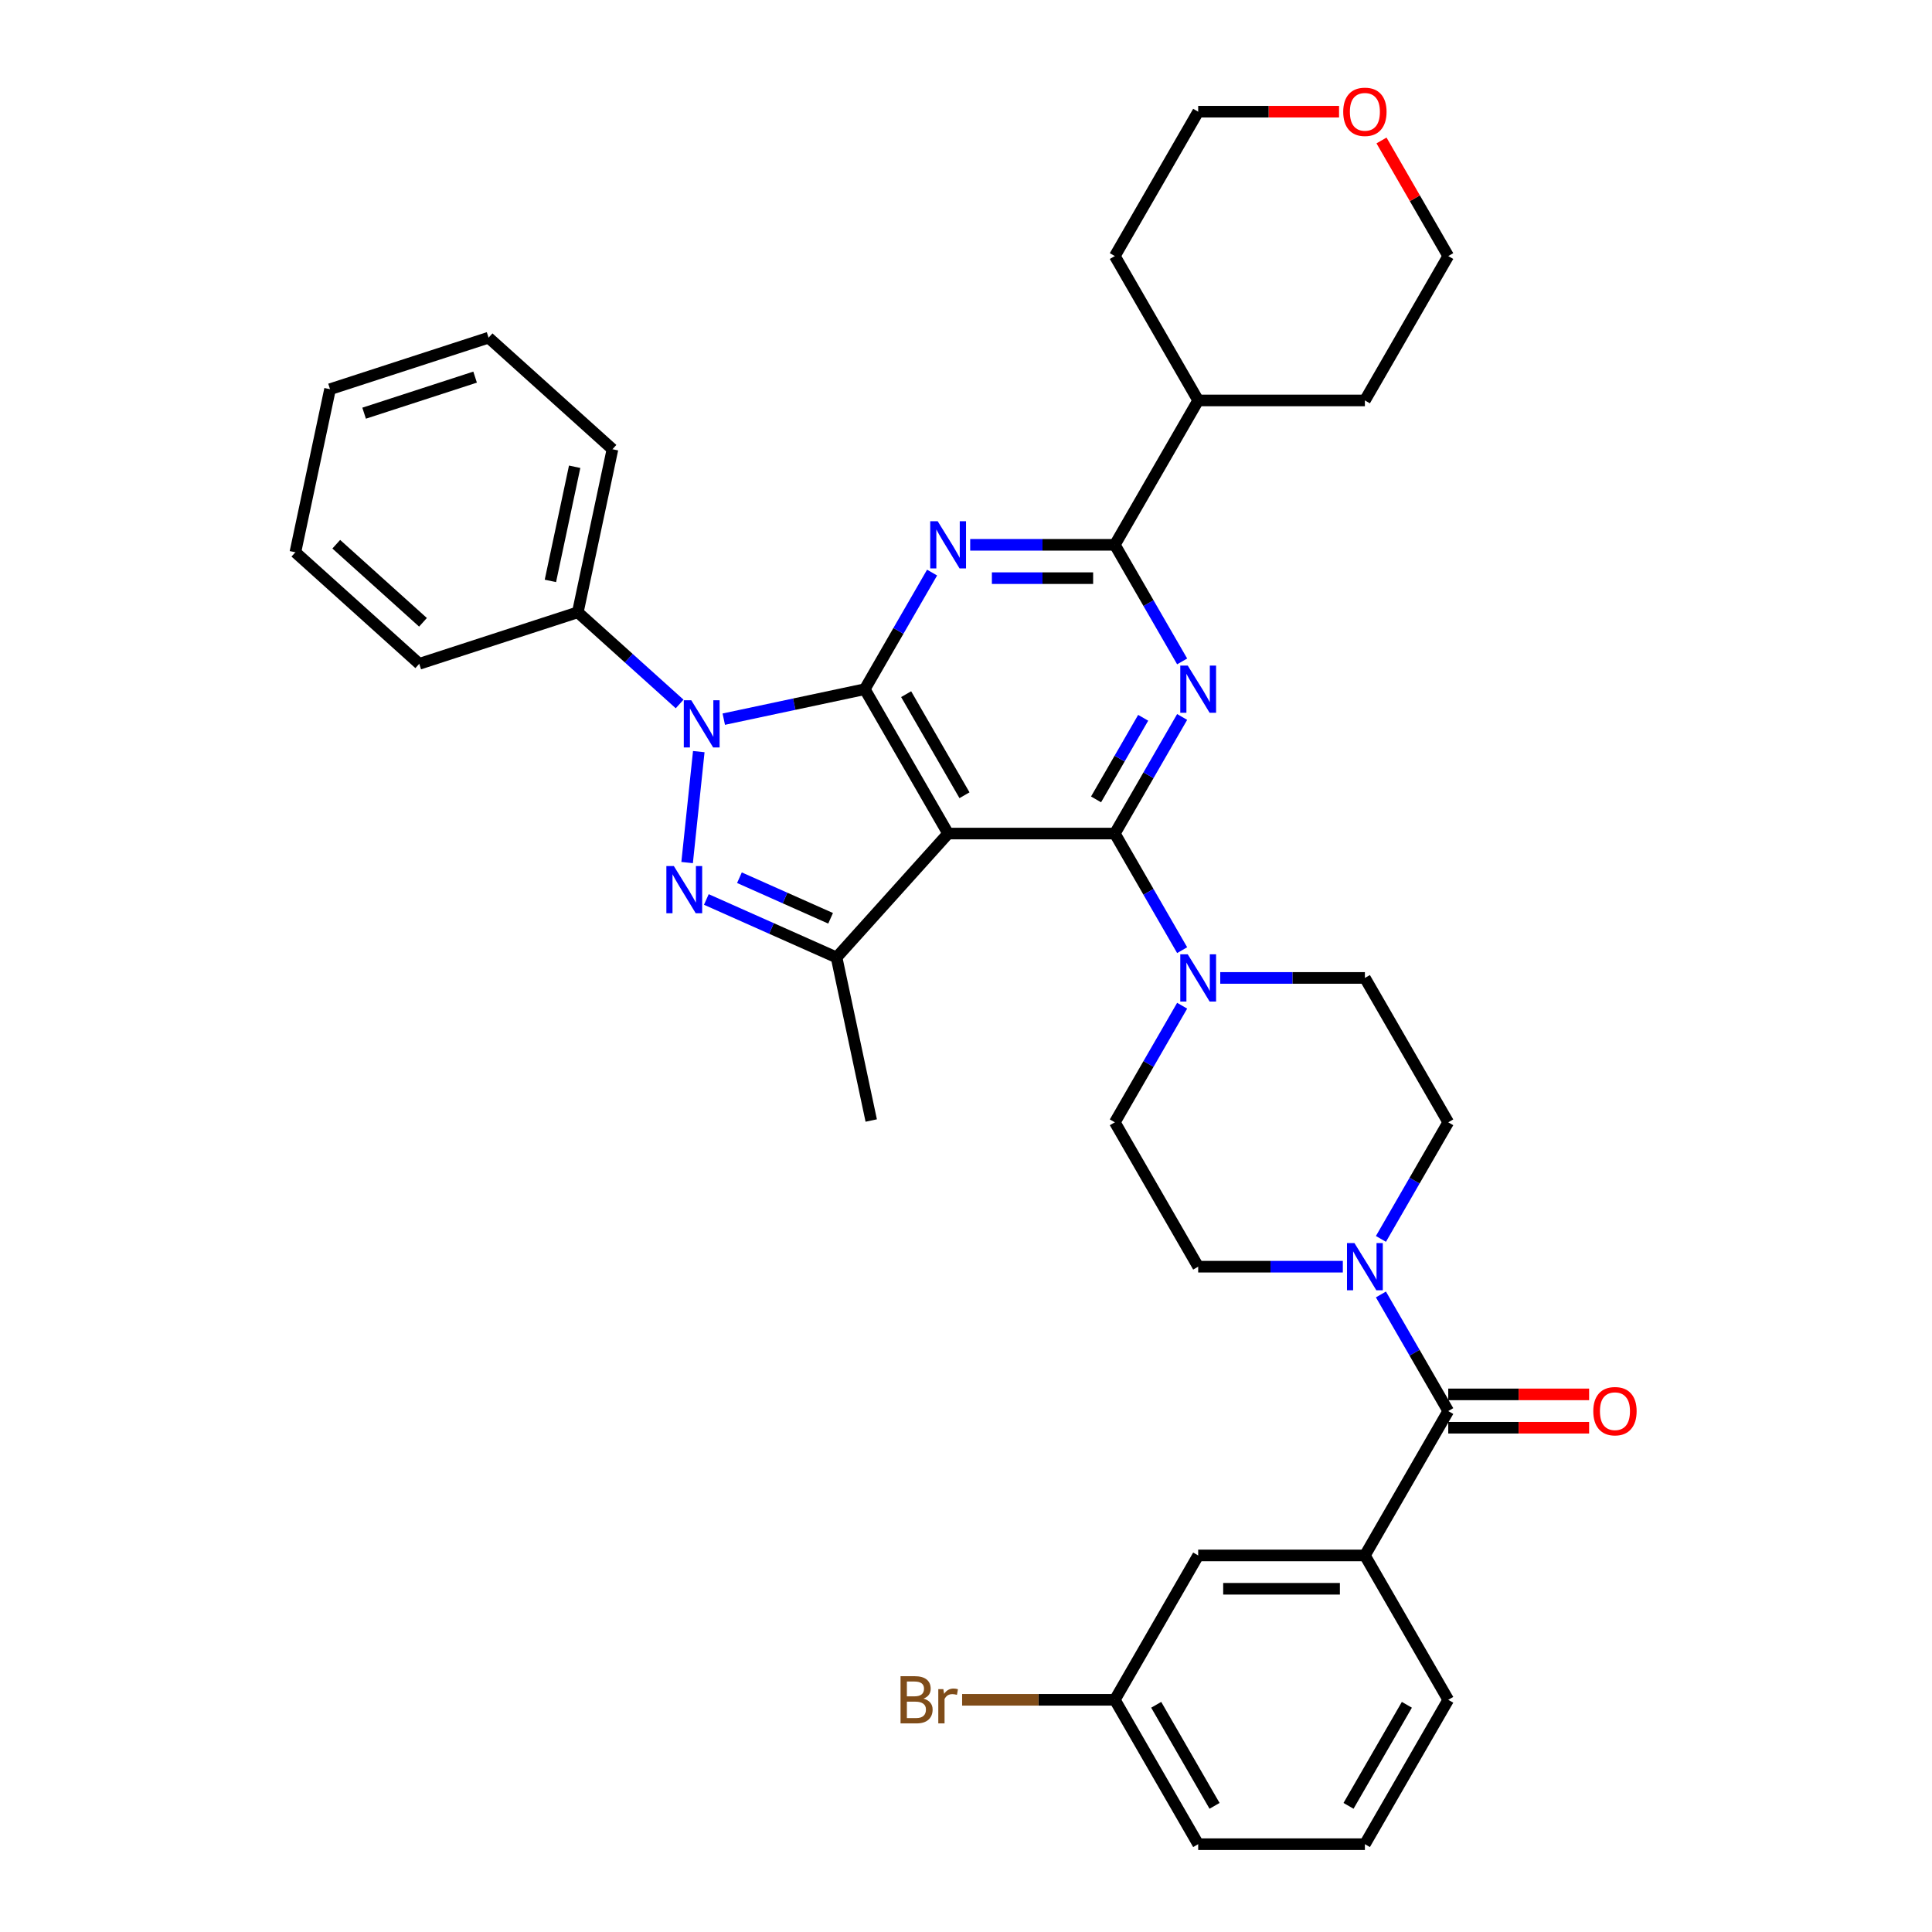 <?xml version='1.0' encoding='iso-8859-1'?>
<svg version='1.1' baseProfile='full'
              xmlns='http://www.w3.org/2000/svg'
                      xmlns:rdkit='http://www.rdkit.org/xml'
                      xmlns:xlink='http://www.w3.org/1999/xlink'
                  xml:space='preserve'
width='1000px' height='1000px' viewBox='0 0 1000 1000'>
<!-- END OF HEADER -->
<rect style='opacity:1.0;fill:#FFFFFF;stroke:none' width='1000' height='1000' x='0' y='0'> </rect>
<path class='bond-0' d='M 706.466,805.09 L 620.178,805.09' style='fill:none;fill-rule:evenodd;stroke:#000000;stroke-width:6px;stroke-linecap:butt;stroke-linejoin:miter;stroke-opacity:1' />
<path class='bond-0' d='M 693.523,822.347 L 633.121,822.347' style='fill:none;fill-rule:evenodd;stroke:#000000;stroke-width:6px;stroke-linecap:butt;stroke-linejoin:miter;stroke-opacity:1' />
<path class='bond-1' d='M 706.466,805.09 L 749.61,879.818' style='fill:none;fill-rule:evenodd;stroke:#000000;stroke-width:6px;stroke-linecap:butt;stroke-linejoin:miter;stroke-opacity:1' />
<path class='bond-2' d='M 706.466,805.09 L 749.61,730.362' style='fill:none;fill-rule:evenodd;stroke:#000000;stroke-width:6px;stroke-linecap:butt;stroke-linejoin:miter;stroke-opacity:1' />
<path class='bond-3' d='M 695.042,655.634 L 657.61,655.634' style='fill:none;fill-rule:evenodd;stroke:#0000FF;stroke-width:6px;stroke-linecap:butt;stroke-linejoin:miter;stroke-opacity:1' />
<path class='bond-3' d='M 657.61,655.634 L 620.178,655.634' style='fill:none;fill-rule:evenodd;stroke:#000000;stroke-width:6px;stroke-linecap:butt;stroke-linejoin:miter;stroke-opacity:1' />
<path class='bond-4' d='M 714.766,670.01 L 732.188,700.186' style='fill:none;fill-rule:evenodd;stroke:#0000FF;stroke-width:6px;stroke-linecap:butt;stroke-linejoin:miter;stroke-opacity:1' />
<path class='bond-4' d='M 732.188,700.186 L 749.61,730.362' style='fill:none;fill-rule:evenodd;stroke:#000000;stroke-width:6px;stroke-linecap:butt;stroke-linejoin:miter;stroke-opacity:1' />
<path class='bond-5' d='M 714.766,641.258 L 732.188,611.082' style='fill:none;fill-rule:evenodd;stroke:#0000FF;stroke-width:6px;stroke-linecap:butt;stroke-linejoin:miter;stroke-opacity:1' />
<path class='bond-5' d='M 732.188,611.082 L 749.61,580.906' style='fill:none;fill-rule:evenodd;stroke:#000000;stroke-width:6px;stroke-linecap:butt;stroke-linejoin:miter;stroke-opacity:1' />
<path class='bond-6' d='M 749.61,738.991 L 786.067,738.991' style='fill:none;fill-rule:evenodd;stroke:#000000;stroke-width:6px;stroke-linecap:butt;stroke-linejoin:miter;stroke-opacity:1' />
<path class='bond-6' d='M 786.067,738.991 L 822.524,738.991' style='fill:none;fill-rule:evenodd;stroke:#FF0000;stroke-width:6px;stroke-linecap:butt;stroke-linejoin:miter;stroke-opacity:1' />
<path class='bond-6' d='M 749.61,721.733 L 786.067,721.733' style='fill:none;fill-rule:evenodd;stroke:#000000;stroke-width:6px;stroke-linecap:butt;stroke-linejoin:miter;stroke-opacity:1' />
<path class='bond-6' d='M 786.067,721.733 L 822.524,721.733' style='fill:none;fill-rule:evenodd;stroke:#FF0000;stroke-width:6px;stroke-linecap:butt;stroke-linejoin:miter;stroke-opacity:1' />
<path class='bond-7' d='M 620.178,805.09 L 577.034,879.818' style='fill:none;fill-rule:evenodd;stroke:#000000;stroke-width:6px;stroke-linecap:butt;stroke-linejoin:miter;stroke-opacity:1' />
<path class='bond-8' d='M 577.034,879.818 L 537.514,879.818' style='fill:none;fill-rule:evenodd;stroke:#000000;stroke-width:6px;stroke-linecap:butt;stroke-linejoin:miter;stroke-opacity:1' />
<path class='bond-8' d='M 537.514,879.818 L 497.994,879.818' style='fill:none;fill-rule:evenodd;stroke:#7F4C19;stroke-width:6px;stroke-linecap:butt;stroke-linejoin:miter;stroke-opacity:1' />
<path class='bond-9' d='M 577.034,879.818 L 620.178,954.545' style='fill:none;fill-rule:evenodd;stroke:#000000;stroke-width:6px;stroke-linecap:butt;stroke-linejoin:miter;stroke-opacity:1' />
<path class='bond-9' d='M 598.451,882.398 L 628.652,934.707' style='fill:none;fill-rule:evenodd;stroke:#000000;stroke-width:6px;stroke-linecap:butt;stroke-linejoin:miter;stroke-opacity:1' />
<path class='bond-10' d='M 577.034,431.45 L 594.456,401.274' style='fill:none;fill-rule:evenodd;stroke:#000000;stroke-width:6px;stroke-linecap:butt;stroke-linejoin:miter;stroke-opacity:1' />
<path class='bond-10' d='M 594.456,401.274 L 611.878,371.098' style='fill:none;fill-rule:evenodd;stroke:#0000FF;stroke-width:6px;stroke-linecap:butt;stroke-linejoin:miter;stroke-opacity:1' />
<path class='bond-10' d='M 567.315,413.769 L 579.51,392.645' style='fill:none;fill-rule:evenodd;stroke:#000000;stroke-width:6px;stroke-linecap:butt;stroke-linejoin:miter;stroke-opacity:1' />
<path class='bond-10' d='M 579.51,392.645 L 591.706,371.522' style='fill:none;fill-rule:evenodd;stroke:#0000FF;stroke-width:6px;stroke-linecap:butt;stroke-linejoin:miter;stroke-opacity:1' />
<path class='bond-11' d='M 577.034,431.45 L 594.456,461.626' style='fill:none;fill-rule:evenodd;stroke:#000000;stroke-width:6px;stroke-linecap:butt;stroke-linejoin:miter;stroke-opacity:1' />
<path class='bond-11' d='M 594.456,461.626 L 611.878,491.803' style='fill:none;fill-rule:evenodd;stroke:#0000FF;stroke-width:6px;stroke-linecap:butt;stroke-linejoin:miter;stroke-opacity:1' />
<path class='bond-12' d='M 577.034,431.45 L 490.745,431.45' style='fill:none;fill-rule:evenodd;stroke:#000000;stroke-width:6px;stroke-linecap:butt;stroke-linejoin:miter;stroke-opacity:1' />
<path class='bond-13' d='M 611.878,342.347 L 594.456,312.171' style='fill:none;fill-rule:evenodd;stroke:#0000FF;stroke-width:6px;stroke-linecap:butt;stroke-linejoin:miter;stroke-opacity:1' />
<path class='bond-13' d='M 594.456,312.171 L 577.034,281.995' style='fill:none;fill-rule:evenodd;stroke:#000000;stroke-width:6px;stroke-linecap:butt;stroke-linejoin:miter;stroke-opacity:1' />
<path class='bond-14' d='M 611.878,520.554 L 594.456,550.73' style='fill:none;fill-rule:evenodd;stroke:#0000FF;stroke-width:6px;stroke-linecap:butt;stroke-linejoin:miter;stroke-opacity:1' />
<path class='bond-14' d='M 594.456,550.73 L 577.034,580.906' style='fill:none;fill-rule:evenodd;stroke:#000000;stroke-width:6px;stroke-linecap:butt;stroke-linejoin:miter;stroke-opacity:1' />
<path class='bond-15' d='M 631.602,506.178 L 669.034,506.178' style='fill:none;fill-rule:evenodd;stroke:#0000FF;stroke-width:6px;stroke-linecap:butt;stroke-linejoin:miter;stroke-opacity:1' />
<path class='bond-15' d='M 669.034,506.178 L 706.466,506.178' style='fill:none;fill-rule:evenodd;stroke:#000000;stroke-width:6px;stroke-linecap:butt;stroke-linejoin:miter;stroke-opacity:1' />
<path class='bond-16' d='M 374.623,372.234 L 411.112,364.478' style='fill:none;fill-rule:evenodd;stroke:#0000FF;stroke-width:6px;stroke-linecap:butt;stroke-linejoin:miter;stroke-opacity:1' />
<path class='bond-16' d='M 411.112,364.478 L 447.601,356.723' style='fill:none;fill-rule:evenodd;stroke:#000000;stroke-width:6px;stroke-linecap:butt;stroke-linejoin:miter;stroke-opacity:1' />
<path class='bond-17' d='M 361.688,389.038 L 355.652,446.464' style='fill:none;fill-rule:evenodd;stroke:#0000FF;stroke-width:6px;stroke-linecap:butt;stroke-linejoin:miter;stroke-opacity:1' />
<path class='bond-18' d='M 351.774,364.376 L 325.424,340.65' style='fill:none;fill-rule:evenodd;stroke:#0000FF;stroke-width:6px;stroke-linecap:butt;stroke-linejoin:miter;stroke-opacity:1' />
<path class='bond-18' d='M 325.424,340.65 L 299.074,316.925' style='fill:none;fill-rule:evenodd;stroke:#000000;stroke-width:6px;stroke-linecap:butt;stroke-linejoin:miter;stroke-opacity:1' />
<path class='bond-19' d='M 447.601,356.723 L 490.745,431.45' style='fill:none;fill-rule:evenodd;stroke:#000000;stroke-width:6px;stroke-linecap:butt;stroke-linejoin:miter;stroke-opacity:1' />
<path class='bond-19' d='M 469.018,359.303 L 499.219,411.612' style='fill:none;fill-rule:evenodd;stroke:#000000;stroke-width:6px;stroke-linecap:butt;stroke-linejoin:miter;stroke-opacity:1' />
<path class='bond-20' d='M 447.601,356.723 L 465.023,326.546' style='fill:none;fill-rule:evenodd;stroke:#000000;stroke-width:6px;stroke-linecap:butt;stroke-linejoin:miter;stroke-opacity:1' />
<path class='bond-20' d='M 465.023,326.546 L 482.446,296.37' style='fill:none;fill-rule:evenodd;stroke:#0000FF;stroke-width:6px;stroke-linecap:butt;stroke-linejoin:miter;stroke-opacity:1' />
<path class='bond-21' d='M 490.745,431.45 L 433.007,495.575' style='fill:none;fill-rule:evenodd;stroke:#000000;stroke-width:6px;stroke-linecap:butt;stroke-linejoin:miter;stroke-opacity:1' />
<path class='bond-22' d='M 433.007,495.575 L 399.305,480.57' style='fill:none;fill-rule:evenodd;stroke:#000000;stroke-width:6px;stroke-linecap:butt;stroke-linejoin:miter;stroke-opacity:1' />
<path class='bond-22' d='M 399.305,480.57 L 365.603,465.565' style='fill:none;fill-rule:evenodd;stroke:#0000FF;stroke-width:6px;stroke-linecap:butt;stroke-linejoin:miter;stroke-opacity:1' />
<path class='bond-22' d='M 429.916,475.308 L 406.325,464.804' style='fill:none;fill-rule:evenodd;stroke:#000000;stroke-width:6px;stroke-linecap:butt;stroke-linejoin:miter;stroke-opacity:1' />
<path class='bond-22' d='M 406.325,464.804 L 382.733,454.301' style='fill:none;fill-rule:evenodd;stroke:#0000FF;stroke-width:6px;stroke-linecap:butt;stroke-linejoin:miter;stroke-opacity:1' />
<path class='bond-23' d='M 433.007,495.575 L 450.948,579.978' style='fill:none;fill-rule:evenodd;stroke:#000000;stroke-width:6px;stroke-linecap:butt;stroke-linejoin:miter;stroke-opacity:1' />
<path class='bond-24' d='M 502.17,281.995 L 539.602,281.995' style='fill:none;fill-rule:evenodd;stroke:#0000FF;stroke-width:6px;stroke-linecap:butt;stroke-linejoin:miter;stroke-opacity:1' />
<path class='bond-24' d='M 539.602,281.995 L 577.034,281.995' style='fill:none;fill-rule:evenodd;stroke:#000000;stroke-width:6px;stroke-linecap:butt;stroke-linejoin:miter;stroke-opacity:1' />
<path class='bond-24' d='M 513.399,299.252 L 539.602,299.252' style='fill:none;fill-rule:evenodd;stroke:#0000FF;stroke-width:6px;stroke-linecap:butt;stroke-linejoin:miter;stroke-opacity:1' />
<path class='bond-24' d='M 539.602,299.252 L 565.804,299.252' style='fill:none;fill-rule:evenodd;stroke:#000000;stroke-width:6px;stroke-linecap:butt;stroke-linejoin:miter;stroke-opacity:1' />
<path class='bond-25' d='M 299.074,316.925 L 317.014,232.522' style='fill:none;fill-rule:evenodd;stroke:#000000;stroke-width:6px;stroke-linecap:butt;stroke-linejoin:miter;stroke-opacity:1' />
<path class='bond-25' d='M 284.884,300.676 L 297.442,241.594' style='fill:none;fill-rule:evenodd;stroke:#000000;stroke-width:6px;stroke-linecap:butt;stroke-linejoin:miter;stroke-opacity:1' />
<path class='bond-26' d='M 299.074,316.925 L 217.009,343.589' style='fill:none;fill-rule:evenodd;stroke:#000000;stroke-width:6px;stroke-linecap:butt;stroke-linejoin:miter;stroke-opacity:1' />
<path class='bond-27' d='M 317.014,232.522 L 252.889,174.784' style='fill:none;fill-rule:evenodd;stroke:#000000;stroke-width:6px;stroke-linecap:butt;stroke-linejoin:miter;stroke-opacity:1' />
<path class='bond-28' d='M 217.009,343.589 L 152.884,285.851' style='fill:none;fill-rule:evenodd;stroke:#000000;stroke-width:6px;stroke-linecap:butt;stroke-linejoin:miter;stroke-opacity:1' />
<path class='bond-28' d='M 218.938,322.104 L 174.05,281.687' style='fill:none;fill-rule:evenodd;stroke:#000000;stroke-width:6px;stroke-linecap:butt;stroke-linejoin:miter;stroke-opacity:1' />
<path class='bond-29' d='M 252.889,174.784 L 170.824,201.448' style='fill:none;fill-rule:evenodd;stroke:#000000;stroke-width:6px;stroke-linecap:butt;stroke-linejoin:miter;stroke-opacity:1' />
<path class='bond-29' d='M 245.913,195.197 L 188.467,213.862' style='fill:none;fill-rule:evenodd;stroke:#000000;stroke-width:6px;stroke-linecap:butt;stroke-linejoin:miter;stroke-opacity:1' />
<path class='bond-30' d='M 152.884,285.851 L 170.824,201.448' style='fill:none;fill-rule:evenodd;stroke:#000000;stroke-width:6px;stroke-linecap:butt;stroke-linejoin:miter;stroke-opacity:1' />
<path class='bond-31' d='M 577.034,281.995 L 620.178,207.267' style='fill:none;fill-rule:evenodd;stroke:#000000;stroke-width:6px;stroke-linecap:butt;stroke-linejoin:miter;stroke-opacity:1' />
<path class='bond-32' d='M 620.178,207.267 L 706.466,207.267' style='fill:none;fill-rule:evenodd;stroke:#000000;stroke-width:6px;stroke-linecap:butt;stroke-linejoin:miter;stroke-opacity:1' />
<path class='bond-33' d='M 620.178,207.267 L 577.034,132.539' style='fill:none;fill-rule:evenodd;stroke:#000000;stroke-width:6px;stroke-linecap:butt;stroke-linejoin:miter;stroke-opacity:1' />
<path class='bond-34' d='M 706.466,207.267 L 749.61,132.539' style='fill:none;fill-rule:evenodd;stroke:#000000;stroke-width:6px;stroke-linecap:butt;stroke-linejoin:miter;stroke-opacity:1' />
<path class='bond-35' d='M 749.61,132.539 L 732.338,102.622' style='fill:none;fill-rule:evenodd;stroke:#000000;stroke-width:6px;stroke-linecap:butt;stroke-linejoin:miter;stroke-opacity:1' />
<path class='bond-35' d='M 732.338,102.622 L 715.065,72.704' style='fill:none;fill-rule:evenodd;stroke:#FF0000;stroke-width:6px;stroke-linecap:butt;stroke-linejoin:miter;stroke-opacity:1' />
<path class='bond-36' d='M 693.091,57.811 L 656.635,57.811' style='fill:none;fill-rule:evenodd;stroke:#FF0000;stroke-width:6px;stroke-linecap:butt;stroke-linejoin:miter;stroke-opacity:1' />
<path class='bond-36' d='M 656.635,57.811 L 620.178,57.811' style='fill:none;fill-rule:evenodd;stroke:#000000;stroke-width:6px;stroke-linecap:butt;stroke-linejoin:miter;stroke-opacity:1' />
<path class='bond-37' d='M 620.178,57.811 L 577.034,132.539' style='fill:none;fill-rule:evenodd;stroke:#000000;stroke-width:6px;stroke-linecap:butt;stroke-linejoin:miter;stroke-opacity:1' />
<path class='bond-38' d='M 577.034,580.906 L 620.178,655.634' style='fill:none;fill-rule:evenodd;stroke:#000000;stroke-width:6px;stroke-linecap:butt;stroke-linejoin:miter;stroke-opacity:1' />
<path class='bond-39' d='M 749.61,580.906 L 706.466,506.178' style='fill:none;fill-rule:evenodd;stroke:#000000;stroke-width:6px;stroke-linecap:butt;stroke-linejoin:miter;stroke-opacity:1' />
<path class='bond-40' d='M 749.61,879.818 L 706.466,954.545' style='fill:none;fill-rule:evenodd;stroke:#000000;stroke-width:6px;stroke-linecap:butt;stroke-linejoin:miter;stroke-opacity:1' />
<path class='bond-40' d='M 728.193,882.398 L 697.992,934.707' style='fill:none;fill-rule:evenodd;stroke:#000000;stroke-width:6px;stroke-linecap:butt;stroke-linejoin:miter;stroke-opacity:1' />
<path class='bond-41' d='M 706.466,954.545 L 620.178,954.545' style='fill:none;fill-rule:evenodd;stroke:#000000;stroke-width:6px;stroke-linecap:butt;stroke-linejoin:miter;stroke-opacity:1' />
<path  class='atom-1' d='M 701.064 643.416
L 709.072 656.359
Q 709.866 657.636, 711.143 659.948
Q 712.42 662.261, 712.489 662.399
L 712.489 643.416
L 715.733 643.416
L 715.733 667.852
L 712.385 667.852
L 703.791 653.701
Q 702.79 652.044, 701.72 650.146
Q 700.685 648.248, 700.374 647.661
L 700.374 667.852
L 697.199 667.852
L 697.199 643.416
L 701.064 643.416
' fill='#0000FF'/>
<path  class='atom-3' d='M 824.681 730.431
Q 824.681 724.563, 827.58 721.284
Q 830.48 718.005, 835.899 718.005
Q 841.317 718.005, 844.217 721.284
Q 847.116 724.563, 847.116 730.431
Q 847.116 736.368, 844.182 739.75
Q 841.248 743.098, 835.899 743.098
Q 830.514 743.098, 827.58 739.75
Q 824.681 736.402, 824.681 730.431
M 835.899 740.337
Q 839.626 740.337, 841.628 737.852
Q 843.664 735.332, 843.664 730.431
Q 843.664 725.633, 841.628 723.217
Q 839.626 720.767, 835.899 720.767
Q 832.171 720.767, 830.134 723.183
Q 828.133 725.599, 828.133 730.431
Q 828.133 735.367, 830.134 737.852
Q 832.171 740.337, 835.899 740.337
' fill='#FF0000'/>
<path  class='atom-7' d='M 614.776 344.504
L 622.784 357.447
Q 623.578 358.724, 624.855 361.037
Q 626.132 363.349, 626.201 363.488
L 626.201 344.504
L 629.445 344.504
L 629.445 368.941
L 626.097 368.941
L 617.503 354.79
Q 616.502 353.133, 615.432 351.235
Q 614.396 349.336, 614.086 348.749
L 614.086 368.941
L 610.91 368.941
L 610.91 344.504
L 614.776 344.504
' fill='#0000FF'/>
<path  class='atom-8' d='M 614.776 493.96
L 622.784 506.903
Q 623.578 508.18, 624.855 510.493
Q 626.132 512.805, 626.201 512.943
L 626.201 493.96
L 629.445 493.96
L 629.445 518.397
L 626.097 518.397
L 617.503 504.245
Q 616.502 502.589, 615.432 500.69
Q 614.396 498.792, 614.086 498.205
L 614.086 518.397
L 610.91 518.397
L 610.91 493.96
L 614.776 493.96
' fill='#0000FF'/>
<path  class='atom-9' d='M 357.797 362.444
L 365.804 375.388
Q 366.598 376.665, 367.875 378.977
Q 369.152 381.29, 369.221 381.428
L 369.221 362.444
L 372.466 362.444
L 372.466 386.881
L 369.118 386.881
L 360.524 372.73
Q 359.523 371.073, 358.453 369.175
Q 357.417 367.277, 357.107 366.69
L 357.107 386.881
L 353.931 386.881
L 353.931 362.444
L 357.797 362.444
' fill='#0000FF'/>
<path  class='atom-13' d='M 348.777 448.26
L 356.785 461.203
Q 357.579 462.48, 358.856 464.793
Q 360.133 467.105, 360.202 467.243
L 360.202 448.26
L 363.446 448.26
L 363.446 472.697
L 360.098 472.697
L 351.504 458.546
Q 350.503 456.889, 349.433 454.991
Q 348.398 453.092, 348.087 452.505
L 348.087 472.697
L 344.912 472.697
L 344.912 448.26
L 348.777 448.26
' fill='#0000FF'/>
<path  class='atom-15' d='M 485.344 269.776
L 493.351 282.719
Q 494.145 283.997, 495.422 286.309
Q 496.699 288.622, 496.768 288.76
L 496.768 269.776
L 500.013 269.776
L 500.013 294.213
L 496.665 294.213
L 488.07 280.062
Q 487.069 278.405, 485.999 276.507
Q 484.964 274.608, 484.653 274.022
L 484.653 294.213
L 481.478 294.213
L 481.478 269.776
L 485.344 269.776
' fill='#0000FF'/>
<path  class='atom-26' d='M 695.249 57.88
Q 695.249 52.013, 698.148 48.733
Q 701.047 45.455, 706.466 45.455
Q 711.885 45.455, 714.784 48.733
Q 717.684 52.013, 717.684 57.88
Q 717.684 63.817, 714.75 67.199
Q 711.816 70.547, 706.466 70.547
Q 701.082 70.547, 698.148 67.199
Q 695.249 63.851, 695.249 57.88
M 706.466 67.786
Q 710.194 67.786, 712.196 65.301
Q 714.232 62.781, 714.232 57.88
Q 714.232 53.082, 712.196 50.666
Q 710.194 48.216, 706.466 48.216
Q 702.738 48.216, 700.702 50.632
Q 698.7 53.048, 698.7 57.88
Q 698.7 62.816, 700.702 65.301
Q 702.738 67.786, 706.466 67.786
' fill='#FF0000'/>
<path  class='atom-33' d='M 477.992 879.196
Q 480.339 879.852, 481.512 881.302
Q 482.72 882.717, 482.72 884.822
Q 482.72 888.205, 480.546 890.138
Q 478.406 892.036, 474.333 892.036
L 466.119 892.036
L 466.119 867.599
L 473.332 867.599
Q 477.509 867.599, 479.614 869.29
Q 481.72 870.982, 481.72 874.088
Q 481.72 877.781, 477.992 879.196
M 469.398 870.36
L 469.398 878.023
L 473.332 878.023
Q 475.748 878.023, 476.991 877.056
Q 478.268 876.055, 478.268 874.088
Q 478.268 870.36, 473.332 870.36
L 469.398 870.36
M 474.333 889.275
Q 476.715 889.275, 477.992 888.136
Q 479.269 886.997, 479.269 884.822
Q 479.269 882.82, 477.854 881.819
Q 476.473 880.784, 473.816 880.784
L 469.398 880.784
L 469.398 889.275
L 474.333 889.275
' fill='#7F4C19'/>
<path  class='atom-33' d='M 488.277 874.295
L 488.657 876.746
Q 490.521 873.984, 493.558 873.984
Q 494.525 873.984, 495.836 874.33
L 495.319 877.229
Q 493.834 876.884, 493.006 876.884
Q 491.556 876.884, 490.59 877.471
Q 489.658 878.023, 488.899 879.369
L 488.899 892.036
L 485.654 892.036
L 485.654 874.295
L 488.277 874.295
' fill='#7F4C19'/>
</svg>
